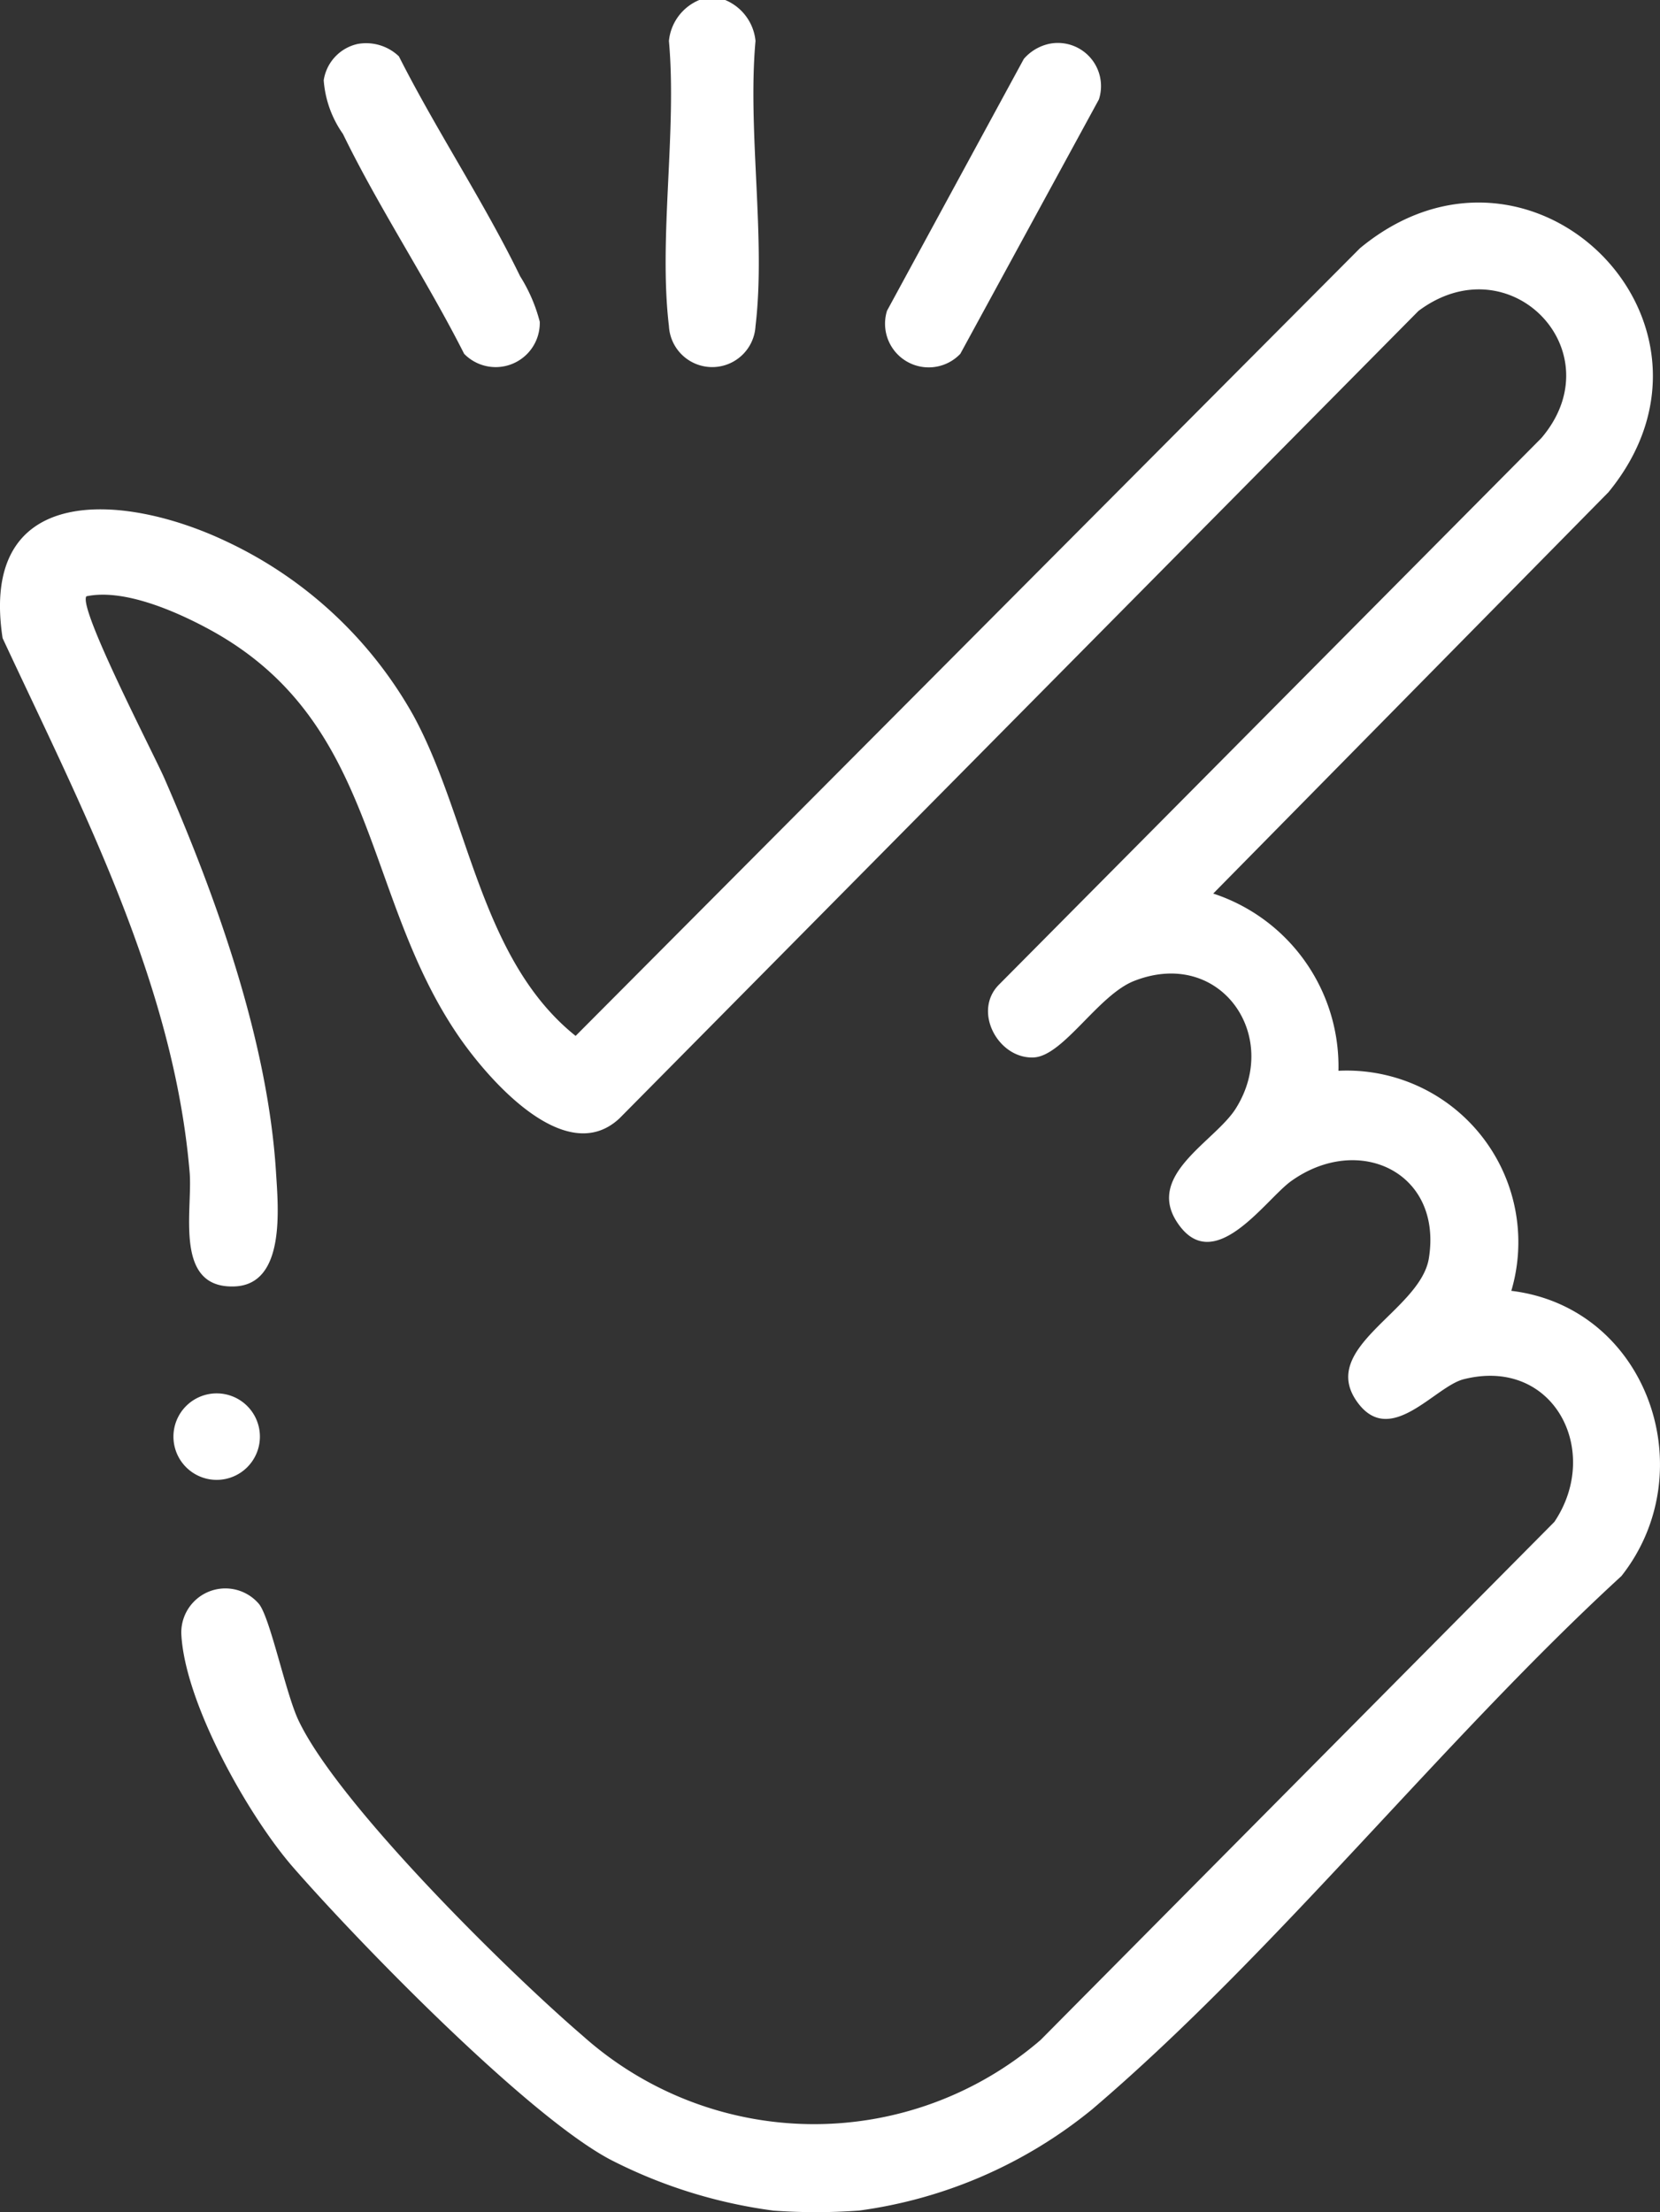 <?xml version="1.0" encoding="UTF-8"?>
<svg xmlns="http://www.w3.org/2000/svg" xmlns:xlink="http://www.w3.org/1999/xlink" id="conformite-reglementaire" width="79.448" height="105.829" viewBox="0 0 79.448 105.829">
  <rect x="0" y="0" width="79.448" height="105.829" fill="#333333" stroke="none"/>
  <defs>
    <clipPath id="clip-path">
      <rect id="Rectangle_511" data-name="Rectangle 511" width="79.448" height="105.829" fill="#fff"></rect>
    </clipPath>
  </defs>
  <g id="Groupe_1060" data-name="Groupe 1060" clip-path="url(#clip-path)">
    <path id="Tracé_747" data-name="Tracé 747" d="M36.982,131.226a23.923,23.923,0,0,1-7.786-2.443c-3.978-2.117-12-10.347-15.163-13.972-2.162-2.48-5.21-7.9-5.356-11.192a2.11,2.11,0,0,1,3.712-1.418c.537.643,1.279,4.257,1.886,5.552,1.877,4.007,10.04,12.05,13.61,15.11a16.612,16.612,0,0,0,21.915.207L74.393,98.28c2.281-3.39-.033-7.915-4.346-6.822-1.371.348-3.476,3.241-5.053,1.137-1.988-2.652,2.987-4.392,3.392-6.927.66-4.125-3.365-5.995-6.588-3.693-1.243.887-3.736,4.661-5.482,1.94-1.454-2.265,1.845-3.842,2.832-5.415,2.185-3.481-.749-7.71-4.865-6.1-1.727.675-3.395,3.6-4.815,3.662-1.7.074-2.941-2.225-1.64-3.5l25.94-26.13c3.531-4.139-1.5-9.365-5.881-6.083L29.65,78.974c-2.576,2.413-6.271-1.857-7.681-3.9-4.669-6.777-3.8-15.143-12.061-19.55C8.318,54.673,5.886,53.629,4.134,54c-.406.566,3.233,7.56,3.74,8.722,2.495,5.723,4.944,12.55,5.336,18.835.106,1.708.464,5.362-1.98,5.459-2.932.117-2-3.646-2.154-5.459C8.313,72.5,3.887,64.075.124,56c-1.136-7.442,5.742-6.966,10.651-4.653A19.973,19.973,0,0,1,19.784,59.7c2.664,4.884,3.181,11.661,7.765,15.331L65.09,37.346C73.249,30.6,83.645,40.9,76.98,49.021l-18.915,19.2A8.706,8.706,0,0,1,64.058,76.7a8.21,8.21,0,0,1,8.274,10.527c6.513.791,9.231,8.626,5.271,13.644-8.584,7.878-16.524,18.006-25.323,25.506a22.343,22.343,0,0,1-11.164,4.852,28.432,28.432,0,0,1-4.134,0" transform="translate(0 -25.472)" fill="#fff"></path>
    <path id="Tracé_748" data-name="Tracé 748" d="M118.449,0A2.368,2.368,0,0,1,119.9,1.957c-.388,4.3.5,9.45,0,13.642a2.075,2.075,0,0,1-4.144,0c-.5-4.193.387-9.343,0-13.642A2.368,2.368,0,0,1,117.209,0Z" transform="translate(-83.741)" fill="#fff"></path>
    <path id="Tracé_749" data-name="Tracé 749" d="M57.774,7.536a2.271,2.271,0,0,1,2.005.587c1.783,3.528,4.082,6.983,5.8,10.518a7.667,7.667,0,0,1,.941,2.178A2.11,2.11,0,0,1,62.9,22.353c-1.783-3.528-4.081-6.983-5.8-10.519a5.1,5.1,0,0,1-.92-2.566,2.1,2.1,0,0,1,1.6-1.732" transform="translate(-40.687 -5.427)" fill="#fff"></path>
    <path id="Tracé_750" data-name="Tracé 750" d="M161.507,7.538a2.065,2.065,0,0,1,2.436,2.647l-6.632,12.17a2.089,2.089,0,0,1-3.509-2.06l6.547-12.047a2.232,2.232,0,0,1,1.158-.709" transform="translate(-111.349 -5.429)" fill="#fff"></path>
    <path id="Tracé_751" data-name="Tracé 751" d="M34.262,243.944a2.069,2.069,0,1,1-2.069-2.067,2.068,2.068,0,0,1,2.069,2.067" transform="translate(-21.823 -175.216)" fill="#fff"></path>
  </g>
</svg>
